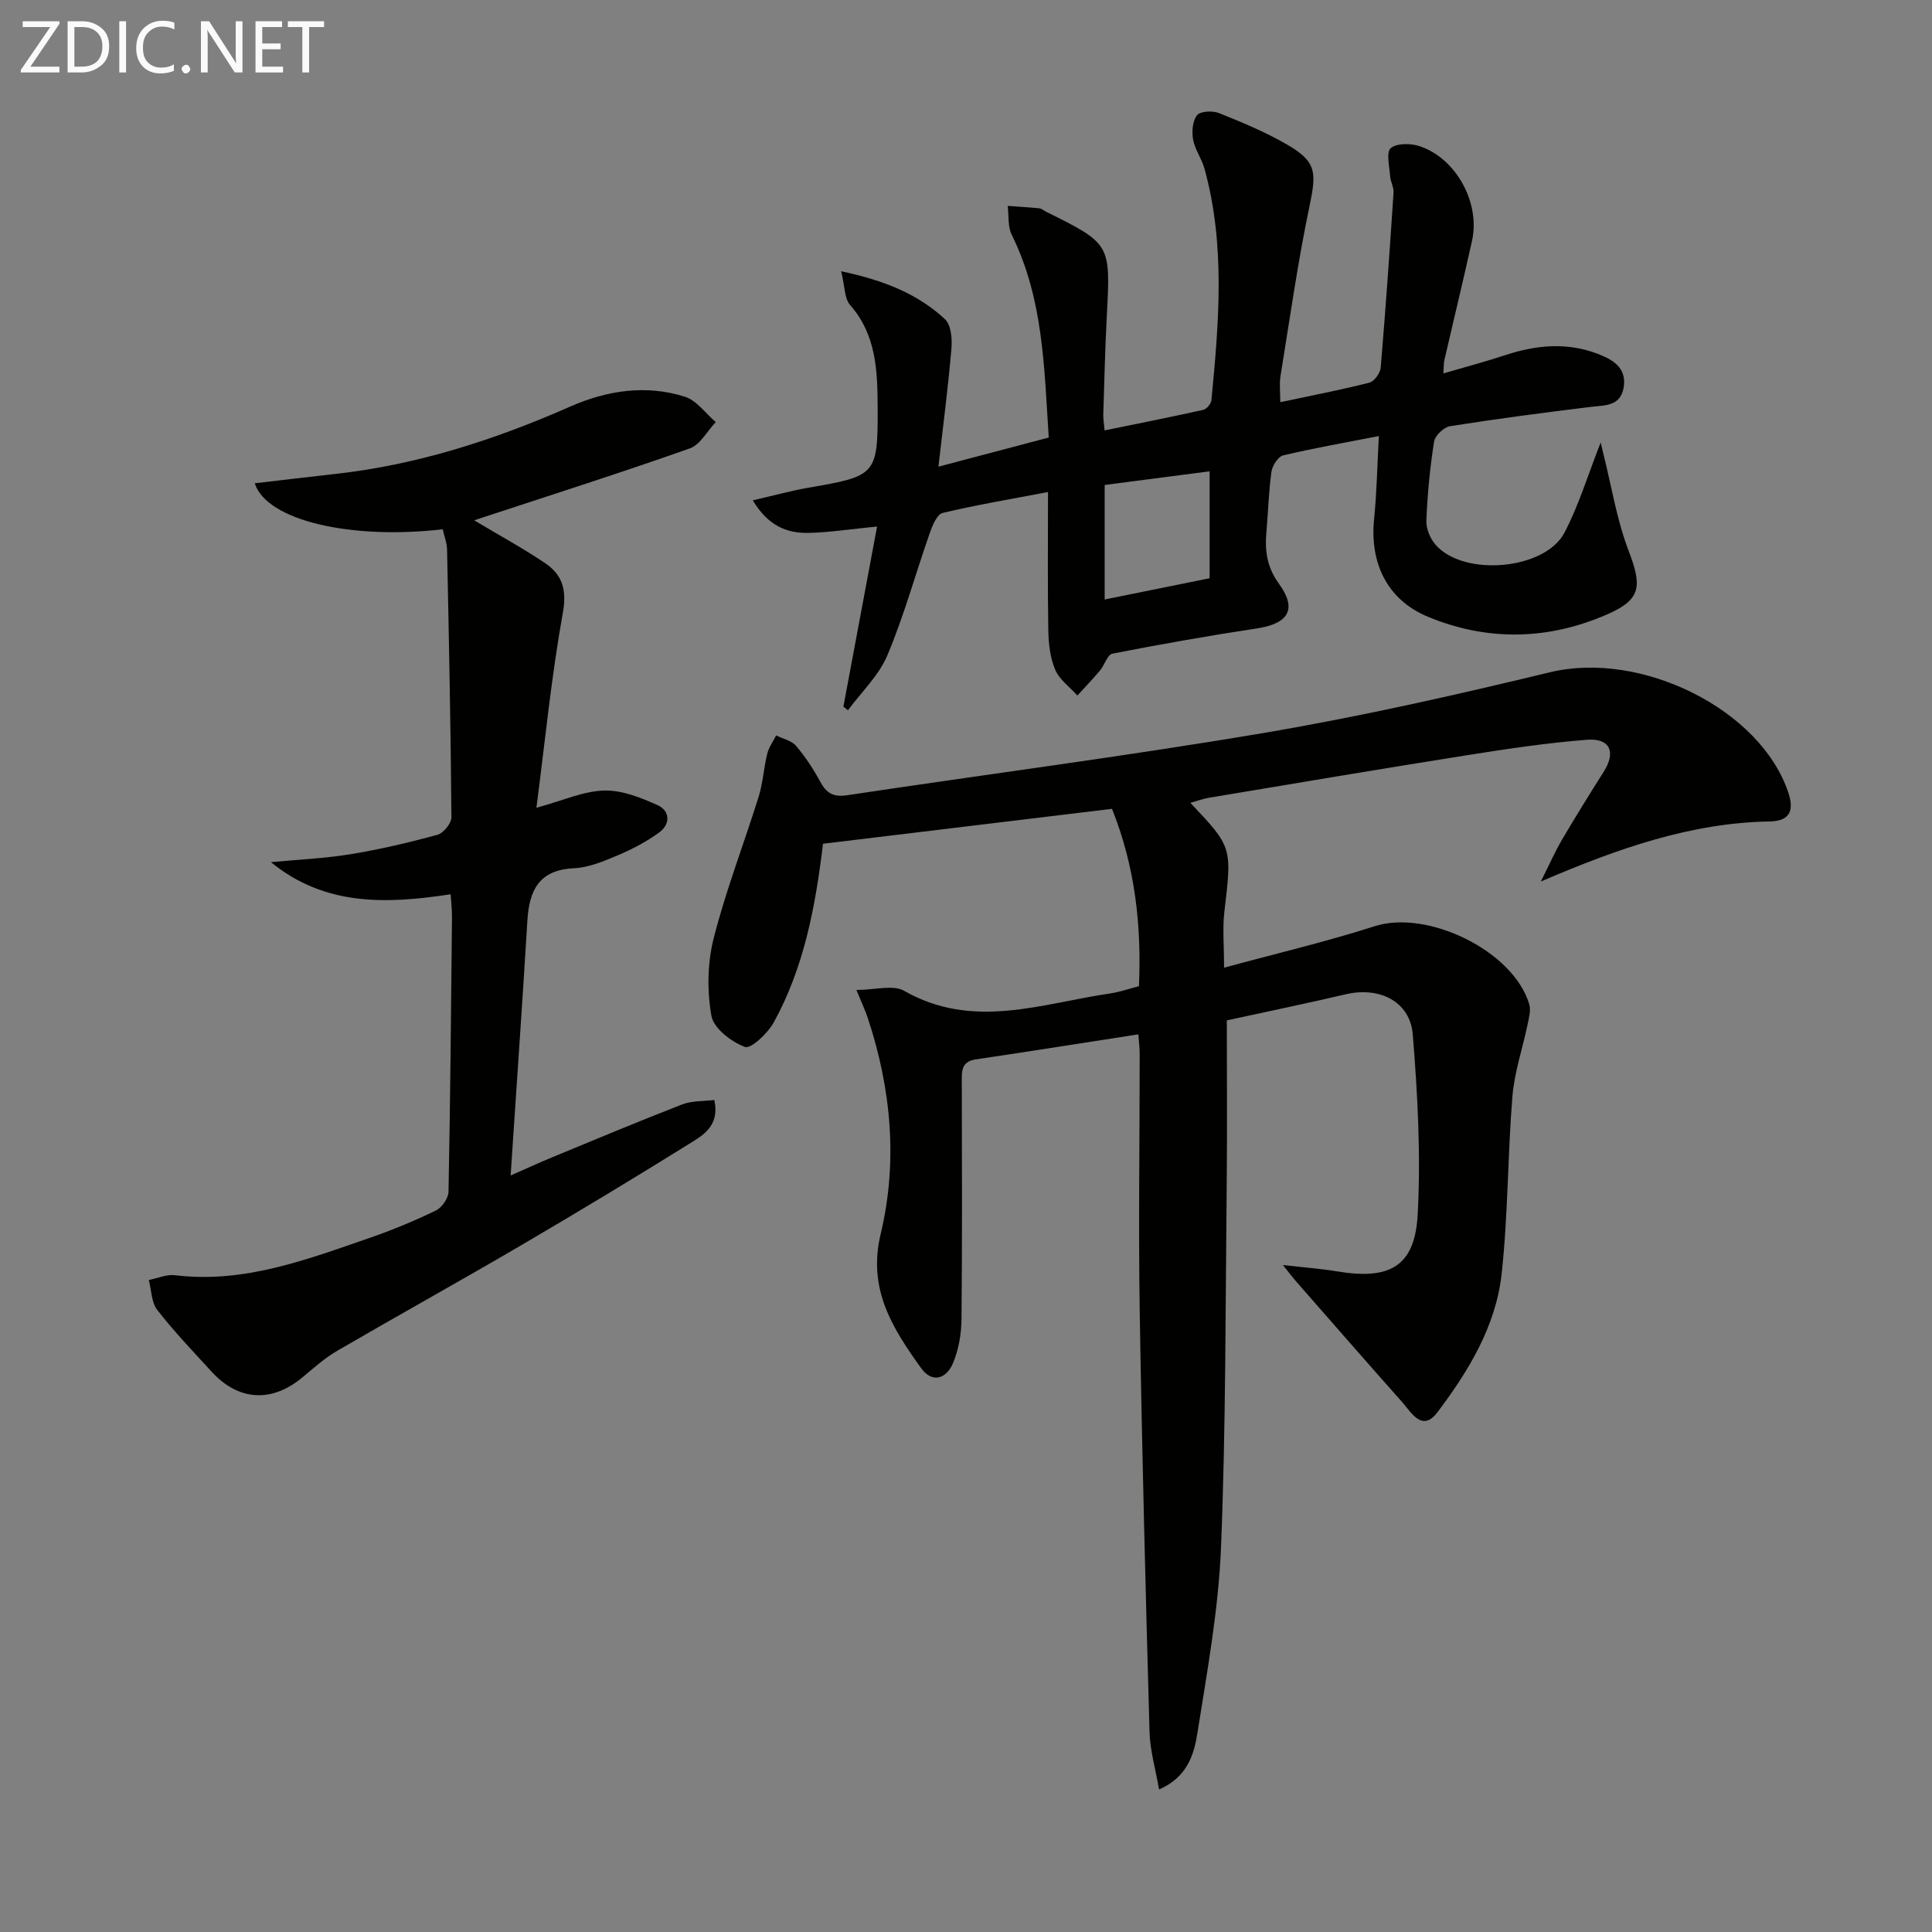 <svg enable-background="new 0 0 400 400" viewBox="0 0 400 400" xmlns="http://www.w3.org/2000/svg"><rect x="0" y="0" width="400" height="400" fill="#808080" stroke="none"/><path d="m254 211.26c0 11.42.1 22.54-.02 33.66-.27 25.14-.17 50.3-1.18 75.42-.52 12.88-2.87 25.71-4.89 38.48-.7 4.42-2.08 9.12-7.94 11.67-.73-4.25-1.86-8.04-1.97-11.87-.81-28.94-1.56-57.89-2.03-86.84-.28-17.83-.01-35.66-.01-53.49 0-1.3-.16-2.6-.27-4.14-11.41 1.77-22.53 3.53-33.68 5.19-3.08.46-2.88 2.54-2.88 4.78.03 16.33.1 32.66-.06 48.99-.03 3.06-.59 6.32-1.77 9.13-1.32 3.16-4.26 4.26-6.59 1.02-5.9-8.23-11.12-16.33-8.38-27.76 3.58-14.95 2.2-30.07-2.67-44.75-.51-1.54-1.22-3.02-2.35-5.79 3.87 0 7.6-1.14 9.91.19 14.24 8.13 28.42 2.62 42.63.53 1.94-.28 3.82-.95 5.96-1.5.53-12.54-.75-24.6-5.58-36.72-19.95 2.41-39.82 4.81-59.84 7.23-1.55 13.02-3.93 25.58-10.17 36.95-1.25 2.27-4.74 5.58-5.98 5.12-2.83-1.05-6.49-3.85-6.95-6.45-.92-5.19-.83-10.95.47-16.06 2.53-9.94 6.27-19.56 9.33-29.37.88-2.84 1.03-5.89 1.75-8.79.33-1.35 1.22-2.56 1.85-3.83 1.4.7 3.19 1.07 4.13 2.17 1.93 2.26 3.59 4.81 5.01 7.43 1.28 2.37 2.72 3.21 5.54 2.79 28.72-4.33 57.53-8.04 86.16-12.88 19.92-3.37 39.69-7.83 59.34-12.58 18.87-4.57 43.67 7.65 49.4 24.96 1.39 4.2-.23 5.86-3.87 5.92-16.28.29-31.27 5.52-47.39 12.44 1.83-3.63 2.97-6.25 4.41-8.7 2.78-4.73 5.68-9.4 8.62-14.04 2.57-4.07 1.32-6.99-3.5-6.61-8.26.65-16.5 1.88-24.69 3.18-17.87 2.83-35.71 5.85-53.56 8.83-1.25.21-2.45.66-3.84 1.05 8.71 9.2 8.62 9.19 7.04 22.58-.4 3.42-.06 6.93-.06 11.55 10.65-2.9 21.05-5.34 31.19-8.59 10.91-3.5 28.69 5.08 31.99 16.14.38 1.27-.06 2.86-.35 4.25-1.03 4.96-2.72 9.84-3.13 14.84-1 12.25-.89 24.61-2.24 36.81-1.2 10.8-6.86 20.08-13.29 28.6-3.16 4.19-5.39.04-7.34-2.16-7.39-8.31-14.7-16.7-22.03-25.07-.61-.7-1.17-1.45-2.62-3.26 4.53.52 7.88.76 11.17 1.31 11.01 1.85 16.17-1.03 16.74-11.82.66-12.36-.02-24.86-1.02-37.23-.56-6.83-6.89-9.93-13.8-8.33-8.33 1.94-16.75 3.69-24.7 5.42z" fill="#010100"/><path d="m174.15 56.16c9.03 1.91 15.9 4.74 21.48 9.91 1.27 1.17 1.53 4.03 1.36 6.04-.67 7.87-1.69 15.71-2.7 24.51 8.38-2.21 15.38-4.06 22.84-6.03-.94-14.44-1.1-28.72-7.66-41.97-.85-1.71-.58-3.98-.84-5.99 2.19.16 4.38.28 6.56.5.46.05.88.45 1.33.67 13.47 6.69 13.42 6.69 12.63 21.66-.36 6.81-.51 13.63-.73 20.44-.03.82.14 1.64.28 3.21 6.94-1.42 13.69-2.76 20.41-4.25.7-.16 1.63-1.25 1.7-1.98 1.54-16.05 2.94-32.12-1.44-47.99-.57-2.06-1.98-3.91-2.35-5.98-.3-1.64-.13-3.87.81-5.05.68-.85 3.2-.98 4.51-.46 4.76 1.9 9.55 3.89 13.98 6.44 6.25 3.59 6.29 5.72 4.8 12.83-2.44 11.65-4.1 23.46-6.01 35.22-.26 1.59-.04 3.25-.04 5.38 6.52-1.39 12.54-2.54 18.46-4.05 1-.26 2.23-1.97 2.33-3.1 1.02-12.08 1.86-24.18 2.66-36.28.07-1.1-.63-2.23-.71-3.36-.13-2.01-.86-4.98.13-5.81 1.27-1.06 4.18-1.02 6.03-.39 7.56 2.56 12.53 11.75 10.8 19.56-1.83 8.26-3.83 16.48-5.73 24.72-.14.62-.1 1.28-.2 2.75 4.57-1.34 8.81-2.46 12.96-3.83 6.35-2.08 12.73-2.64 19.02-.21 2.9 1.12 5.98 2.75 5.36 6.83-.62 4.06-3.87 3.78-6.88 4.15-9.72 1.19-19.43 2.46-29.09 3.99-1.28.2-3.1 1.94-3.3 3.18-.85 5.41-1.37 10.89-1.6 16.36-.07 1.65.78 3.69 1.88 4.97 5.78 6.72 22.67 5.3 26.74-2.51 2.96-5.68 4.84-11.93 7.47-18.63.28 1.16.42 1.79.58 2.42 1.68 6.69 2.76 13.61 5.21 20.01 2.78 7.27 2.64 10.04-4.3 13.1-12.27 5.4-24.92 5.69-37.3.53-8.38-3.49-12.02-11.08-11.1-20.2.56-5.57.66-11.18.99-17.19-6.89 1.35-13.39 2.48-19.81 4-1.05.25-2.26 2.13-2.43 3.4-.58 4.11-.67 8.28-1.04 12.42-.35 3.89.07 7.29 2.58 10.74 3.86 5.29 1.99 8.28-4.56 9.27-10 1.51-19.97 3.28-29.9 5.22-1.04.2-1.62 2.35-2.57 3.48-1.5 1.79-3.12 3.47-4.69 5.19-1.59-1.77-3.74-3.31-4.61-5.38-1.06-2.51-1.37-5.47-1.41-8.24-.16-9.3-.06-18.61-.06-28.51-7.63 1.46-14.79 2.65-21.82 4.33-1.16.28-2.11 2.58-2.65 4.13-2.96 8.44-5.33 17.12-8.79 25.35-1.76 4.19-5.39 7.61-8.17 11.38-.31-.26-.62-.51-.93-.77 2.26-12.11 4.53-24.22 6.97-37.28-5.53.54-9.88 1.23-14.24 1.32-4.48.09-8.35-1.49-11.49-6.74 4.36-1 7.92-1.99 11.55-2.62 13.95-2.41 14.36-2.58 14.3-16.65-.04-7.42-.24-14.98-5.71-21.17-1.18-1.35-1.07-3.85-1.85-6.99zm54.56 44.25v23.71c7.45-1.51 14.65-2.97 21.73-4.4 0-7.59 0-14.63 0-22.14-7.46.98-14.47 1.89-21.73 2.83z" fill="#010100"/><path d="m98.18 107.73c5.34 3.2 10.17 5.81 14.69 8.87 3.55 2.4 4.52 5.49 3.66 10.28-2.37 13.19-3.68 26.56-5.47 40.36 5.47-1.49 9.7-3.44 13.99-3.57 3.68-.11 7.6 1.46 11.08 3.02 2.64 1.19 2.69 3.96.34 5.67-2.63 1.92-5.61 3.47-8.61 4.74-2.89 1.22-5.98 2.52-9.03 2.66-7.24.34-9.26 4.56-9.64 10.85-1.05 17.38-2.28 34.76-3.47 52.76 2.87-1.26 5.8-2.61 8.78-3.84 8.89-3.67 17.76-7.39 26.73-10.87 2.02-.78 4.39-.63 6.66-.92 1.19 5.45-2.43 7.36-5.38 9.19-11.44 7.12-22.98 14.08-34.61 20.89-12.62 7.39-25.42 14.48-38.07 21.84-2.56 1.49-4.83 3.51-7.12 5.43-6.39 5.38-13.32 5.02-18.94-1.14-3.81-4.18-7.75-8.28-11.21-12.74-1.22-1.57-1.2-4.11-1.75-6.2 1.82-.36 3.69-1.2 5.44-.99 14.24 1.74 27.17-3.21 40.18-7.69 4.7-1.62 9.33-3.54 13.8-5.7 1.25-.6 2.61-2.54 2.63-3.89.37-18.97.53-37.95.72-56.92.01-1.45-.17-2.91-.28-4.67-13.26 2.02-25.99 2.51-37.21-6.65 5.51-.52 11.07-.76 16.52-1.65 6.05-.99 12.04-2.4 17.96-4.02 1.24-.34 2.9-2.37 2.89-3.61-.14-18.48-.51-36.95-.9-55.43-.03-1.43-.6-2.85-.9-4.21-18.99 2.21-36.45-1.79-38.92-9.52 5.64-.66 11.13-1.32 16.62-1.93 17.01-1.88 33.05-7.06 48.64-13.93 7.63-3.36 15.72-4.63 23.8-2.06 2.44.77 4.27 3.44 6.39 5.25-1.78 1.87-3.22 4.69-5.38 5.45-14.08 4.98-28.31 9.51-42.5 14.18-.57.18-1.14.38-2.13.71z" fill="#010100"/><g fill="#fafafa"><path d="m12.4 4.8-6.1 9h6v1.2h-8v-.5l6.1-8.9h-5.7v-1.2h7.6v.4z"/><path d="m14 15v-10.6h3c1.6 0 2.9.5 4 1.4s1.6 2.2 1.6 3.8-.5 3-1.6 3.9-2.4 1.5-4 1.5zm1.4-9.4v8.2h1.6c1.3 0 2.4-.4 3.1-1.1s1.1-1.8 1.1-3.1-.4-2.3-1.2-3-1.8-1-3.1-1z"/><path d="m26.1 4.4v10.6h-1.4v-10.6z"/><path d="m36.1 14.6c-.8.4-1.8.6-2.9.6-1.5 0-2.7-.5-3.6-1.4s-1.4-2.2-1.4-3.8c0-1.7.5-3.1 1.5-4.1s2.3-1.6 3.9-1.6c1 0 1.8.1 2.5.4v1.4c-.8-.4-1.6-.6-2.5-.6-1.2 0-2.1.4-2.9 1.2s-1.1 1.8-1.1 3.2c0 1.3.3 2.3 1 3s1.6 1.1 2.7 1.1c1 0 2-.2 2.7-.7v1.3z"/><path d="m37.6 14.3c0-.2.1-.5.3-.6s.4-.3.6-.3c.3 0 .5.1.6.3s.3.4.3.6-.1.4-.3.6-.4.3-.6.3c-.3 0-.5-.1-.6-.3s-.3-.4-.3-.6z"/><path d="m50.2 15h-1.6l-5.3-8.2c-.2-.2-.3-.5-.4-.7 0 .2.1.7.1 1.5v7.4h-1.4v-10.6h1.7l5.2 8.1c.2.4.4.6.4.7 0-.3-.1-.8-.1-1.5v-7.3h1.4z"/><path d="m58.6 15h-5.7v-10.6h5.5v1.2h-4.1v3.4h3.8v1.2h-3.8v3.6h4.3z"/><path d="m67.1 5.6h-3.1v9.4h-1.4v-9.4h-3v-1.2h7.5z"/></g></svg>
